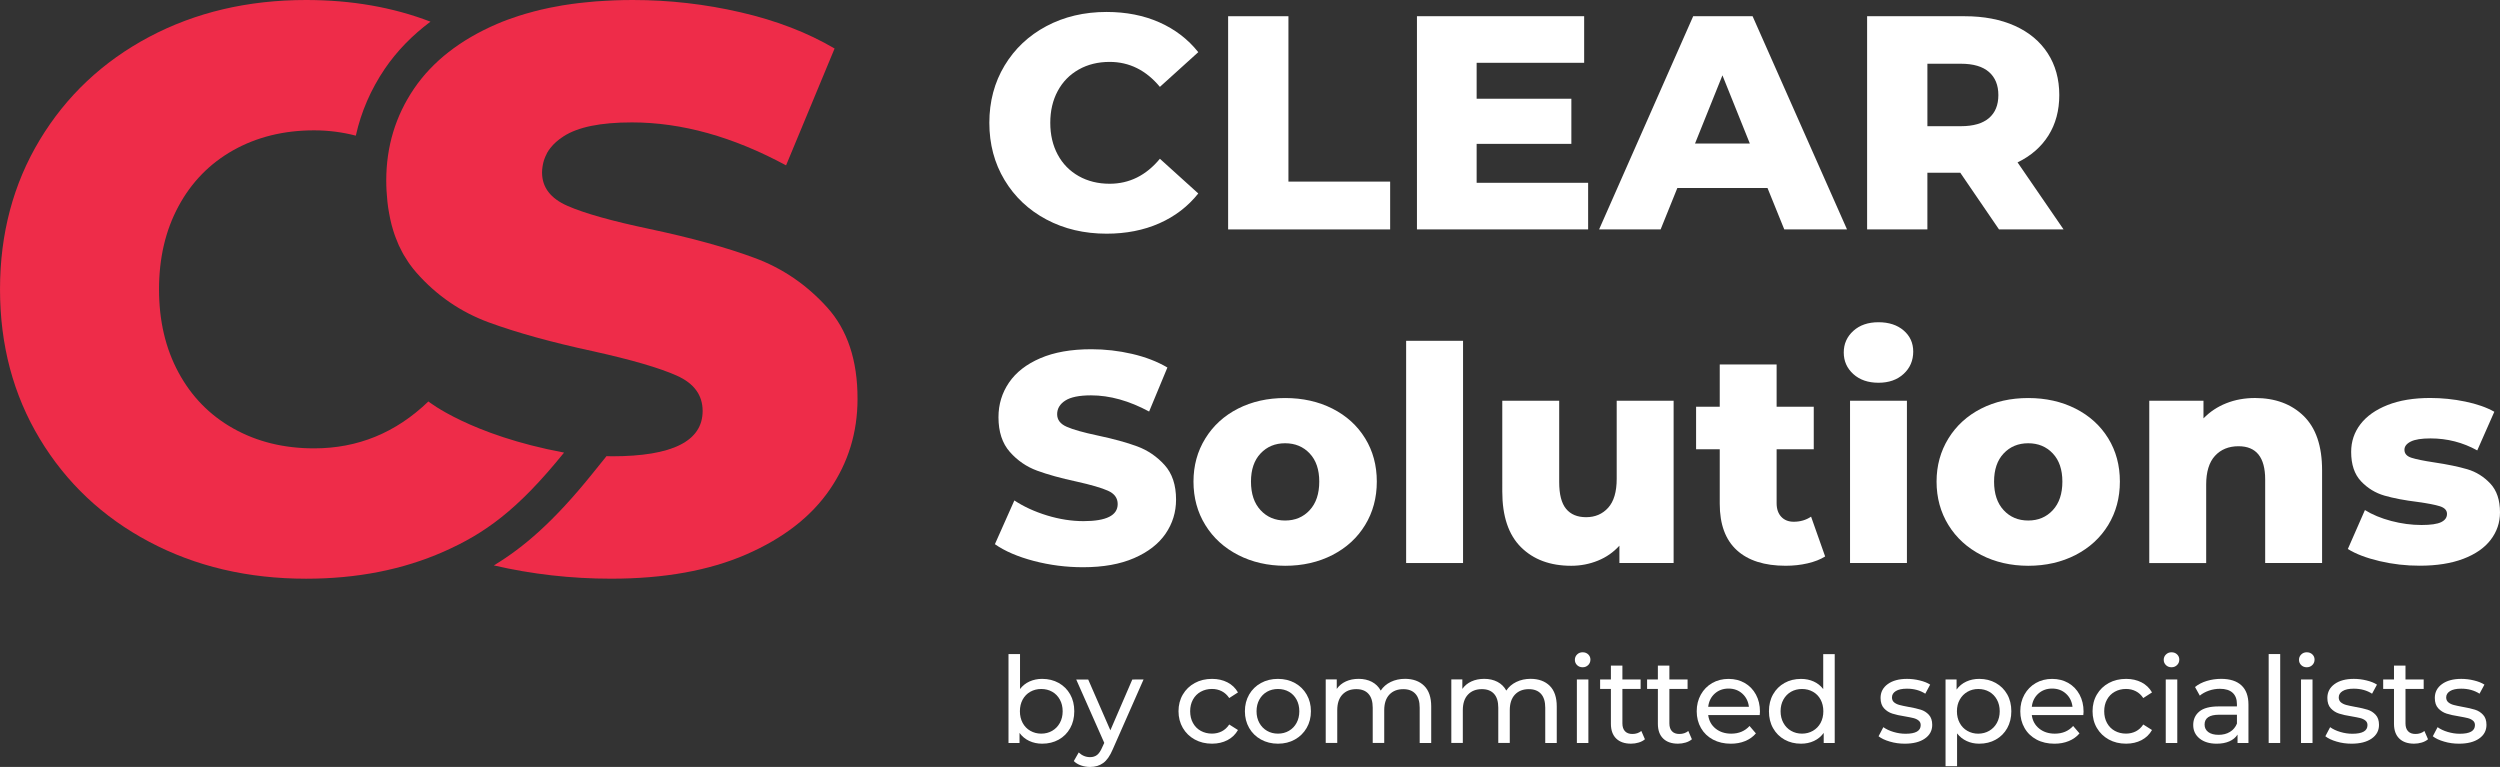 <?xml version="1.0" encoding="utf-8"?>
<!-- Generator: Adobe Illustrator 16.0.0, SVG Export Plug-In . SVG Version: 6.00 Build 0)  -->
<!DOCTYPE svg PUBLIC "-//W3C//DTD SVG 1.1//EN" "http://www.w3.org/Graphics/SVG/1.1/DTD/svg11.dtd">
<svg version="1.1" id="Layer_1" xmlns:x="http://ns.adobe.com/Extensibility/1.0/" xmlns:i="http://ns.adobe.com/AdobeIllustrator/10.0/" xmlns:graph="http://ns.adobe.com/Graphs/1.0/"
	 xmlns="http://www.w3.org/2000/svg" xmlns:xlink="http://www.w3.org/1999/xlink" x="0px" y="0px" width="272.641px"
	 height="83.641px" viewBox="0 0 272.641 83.641" enable-background="new 0 0 272.641 83.641" xml:space="preserve">
<rect x="0" y="0" width="272.641" height="83.641" fill="#333333" stroke="none"/>
<path fill="#EE2C49" d="M90.194,33.509c-2.224-2.456-4.854-4.254-7.891-5.376c-3.029-1.129-6.861-2.185-11.481-3.165
	c-4.104-0.866-7.08-1.7-8.928-2.514c-1.853-0.808-2.78-2.024-2.78-3.643c0-0.229,0.023-0.449,0.057-0.672
	c0.009-0.066,0.021-0.135,0.037-0.199c0.025-0.152,0.068-0.299,0.11-0.446c0.02-0.069,0.046-0.142,0.074-0.21
	c0.05-0.14,0.111-0.279,0.185-0.416c0.028-0.062,0.053-0.123,0.084-0.185c0.105-0.188,0.223-0.365,0.361-0.538
	c0.366-0.474,0.849-0.896,1.437-1.275c1.562-1.015,4.041-1.521,7.455-1.521c5.431,0,11.036,1.562,16.812,4.685L91.018,5.29
	c-2.946-1.734-6.355-3.047-10.229-3.944C76.914,0.449,72.985,0,69,0c-0.699,0-1.385,0.015-2.062,0.041
	c-0.31,0.011-0.61,0.029-0.918,0.047c-0.347,0.026-0.693,0.039-1.038,0.064c-0.397,0.03-0.792,0.073-1.181,0.112
	c-0.224,0.023-0.46,0.045-0.682,0.073c-0.45,0.048-0.892,0.117-1.325,0.182c-0.14,0.024-0.292,0.044-0.444,0.067
	c-0.474,0.08-0.943,0.169-1.407,0.262c-0.089,0.021-0.182,0.036-0.271,0.06c-0.495,0.104-0.981,0.218-1.454,0.344
	c-0.051,0.017-0.097,0.024-0.144,0.043c-0.501,0.132-0.993,0.271-1.475,0.428c-0.014,0.007-0.038,0.011-0.052,0.014
	c-0.806,0.263-1.589,0.548-2.335,0.869c-4.018,1.731-7.034,4.087-9.06,7.062c-2.021,2.979-3.029,6.315-3.029,10.017
	c0,0.778,0.047,1.522,0.121,2.244c0.004,0.018,0.004,0.033,0.004,0.052c0.047,0.424,0.103,0.843,0.181,1.248
	c0.005,0.041,0.013,0.078,0.023,0.117c0.068,0.378,0.146,0.754,0.24,1.115c0.019,0.066,0.04,0.13,0.055,0.201
	c0.089,0.338,0.189,0.659,0.302,0.978c0.032,0.101,0.074,0.192,0.106,0.285c0.11,0.283,0.218,0.561,0.339,0.833
	c0.06,0.13,0.135,0.257,0.193,0.385c0.111,0.228,0.224,0.454,0.349,0.666c0.103,0.181,0.223,0.354,0.334,0.53
	c0.102,0.155,0.193,0.317,0.306,0.464c0.231,0.322,0.477,0.634,0.741,0.935c2.19,2.484,4.817,4.288,7.887,5.42
	c3.062,1.121,6.875,2.18,11.439,3.161c4.166,0.926,7.188,1.807,9.062,2.646c1.876,0.837,2.822,2.119,2.822,3.851
	c0,3.296-3.299,4.946-9.888,4.946c-0.194,0-0.398-0.009-0.595-0.016l-1.64,2.035c-4.097,5.072-7.368,7.902-10.646,9.882
	c4.152,0.96,8.415,1.447,12.789,1.447c5.778,0,10.693-0.886,14.734-2.646c4.049-1.761,7.084-4.122,9.104-7.064
	c2.024-2.947,3.034-6.238,3.034-9.888C93.531,39.304,92.419,35.963,90.194,33.509z"/>
<path fill="#EE2C49" d="M34.245,48.897c-3.294,0-6.231-0.725-8.805-2.171c-2.57-1.444-4.558-3.481-5.976-6.11
	c-1.419-2.628-2.122-5.645-2.122-9.06c0-3.412,0.703-6.427,2.122-9.058c1.418-2.63,3.405-4.667,5.976-6.114
	c2.572-1.441,5.511-2.169,8.805-2.169c1.585,0,3.104,0.2,4.56,0.58c0.578-2.601,1.636-5.038,3.164-7.296
	c1.319-1.935,2.984-3.645,4.977-5.134C42.86,0.795,38.342,0,33.38,0C27.023,0,21.314,1.347,16.256,4.03
	C11.2,6.719,7.228,10.464,4.337,15.256c-2.891,4.796-4.336,10.229-4.336,16.3c0,6.066,1.445,11.5,4.336,16.299
	c2.891,4.796,6.863,8.543,11.919,11.223c5.059,2.689,10.768,4.034,17.124,4.034c5.546,0,10.545-0.981,14.997-2.947
	c4.448-1.966,8.04-4.492,13.137-10.806c-10.237-1.915-14.796-5.577-14.796-5.577C43.16,47.207,39.014,48.897,34.245,48.897z"/>
<path fill="#FFFFFF" d="M112.745,61.175c-1.742-0.459-3.156-1.065-4.245-1.828l2.122-4.77c1.022,0.675,2.21,1.22,3.561,1.635
	c1.352,0.413,2.678,0.621,3.984,0.621c2.481,0,3.724-0.621,3.724-1.862c0-0.655-0.354-1.14-1.061-1.455
	c-0.709-0.315-1.847-0.646-3.414-0.995c-1.721-0.369-3.157-0.768-4.312-1.193c-1.154-0.424-2.146-1.104-2.972-2.041
	c-0.828-0.938-1.242-2.198-1.242-3.788c0-1.396,0.381-2.651,1.145-3.773c0.763-1.12,1.898-2.007,3.413-2.659
	c1.514-0.654,3.368-0.981,5.568-0.981c1.502,0,2.983,0.169,4.442,0.507c1.459,0.339,2.745,0.832,3.854,1.487l-1.993,4.8
	c-2.178-1.174-4.289-1.765-6.338-1.765c-1.283,0-2.221,0.191-2.809,0.573c-0.589,0.38-0.883,0.875-0.883,1.485
	c0,0.611,0.349,1.067,1.046,1.37c0.696,0.308,1.816,0.623,3.364,0.95c1.741,0.368,3.185,0.765,4.327,1.189
	c1.146,0.425,2.136,1.101,2.974,2.024c0.838,0.926,1.257,2.185,1.257,3.773c0,1.37-0.38,2.612-1.144,3.725
	c-0.762,1.109-1.905,1.998-3.431,2.661c-1.523,0.663-3.375,0.994-5.553,0.994C116.283,61.863,114.487,61.631,112.745,61.175z"/>
<path fill="#FFFFFF" d="M135.024,60.525c-1.524-0.785-2.718-1.873-3.577-3.269c-0.859-1.392-1.29-2.973-1.29-4.735
	c0-1.742,0.429-3.311,1.29-4.703c0.859-1.395,2.047-2.479,3.561-3.253c1.514-0.771,3.229-1.157,5.145-1.157s3.639,0.387,5.162,1.157
	c1.524,0.774,2.712,1.853,3.561,3.235c0.852,1.382,1.274,2.957,1.274,4.721c0,1.766-0.426,3.345-1.274,4.735
	c-0.849,1.396-2.035,2.481-3.561,3.269c-1.523,0.782-3.244,1.177-5.162,1.177C138.257,61.698,136.548,61.307,135.024,60.525z
	 M142.83,55.637c0.695-0.75,1.044-1.79,1.044-3.116c0-1.309-0.349-2.331-1.044-3.069c-0.698-0.741-1.59-1.112-2.681-1.112
	c-1.088,0-1.979,0.371-2.677,1.112c-0.696,0.738-1.045,1.762-1.045,3.069c0,1.326,0.348,2.368,1.045,3.116
	c0.696,0.754,1.589,1.129,2.677,1.129C141.24,56.766,142.134,56.391,142.83,55.637z"/>
<path fill="#FFFFFF" d="M153.348,37.167h6.206v24.235h-6.206V37.167z"/>
<path fill="#FFFFFF" d="M182.519,43.7v17.702h-5.912V59.51c-0.654,0.72-1.439,1.266-2.353,1.635
	c-0.915,0.37-1.884,0.557-2.907,0.557c-2.287,0-4.112-0.676-5.473-2.026c-1.36-1.35-2.041-3.376-2.041-6.076V43.7h6.207v8.883
	c0,1.328,0.25,2.299,0.75,2.907c0.501,0.61,1.229,0.913,2.188,0.913c0.979,0,1.78-0.342,2.4-1.026
	c0.621-0.688,0.933-1.736,0.933-3.152V43.7H182.519z"/>
<path fill="#FFFFFF" d="M199.044,60.686c-0.521,0.327-1.158,0.575-1.912,0.75c-0.75,0.176-1.55,0.263-2.4,0.263
	c-2.307,0-4.082-0.565-5.322-1.697c-1.241-1.133-1.861-2.819-1.861-5.064v-5.943h-2.58v-4.639h2.58v-4.605h6.203v4.605h4.05v4.637
	h-4.05v5.882c0,0.632,0.169,1.126,0.507,1.486c0.337,0.359,0.789,0.539,1.357,0.539c0.718,0,1.35-0.187,1.894-0.556L199.044,60.686z
	"/>
<path fill="#FFFFFF" d="M202.115,40.794c-0.696-0.632-1.042-1.417-1.042-2.354s0.346-1.719,1.042-2.353
	c0.697-0.632,1.61-0.945,2.745-0.945c1.133,0,2.047,0.299,2.745,0.897c0.696,0.599,1.044,1.367,1.044,2.303
	c0,0.979-0.348,1.791-1.044,2.433c-0.698,0.644-1.61,0.966-2.745,0.966S202.813,41.426,202.115,40.794z M201.758,43.7h6.204v17.702
	h-6.204V43.7z"/>
<path fill="#FFFFFF" d="M216.063,60.525c-1.523-0.785-2.716-1.873-3.577-3.269c-0.856-1.392-1.291-2.973-1.291-4.735
	c0-1.742,0.435-3.311,1.291-4.703c0.861-1.395,2.049-2.479,3.562-3.253c1.513-0.771,3.228-1.157,5.144-1.157
	s3.639,0.387,5.161,1.157c1.523,0.774,2.711,1.853,3.562,3.235c0.853,1.382,1.272,2.957,1.272,4.721
	c0,1.766-0.424,3.345-1.272,4.735c-0.851,1.396-2.037,2.481-3.562,3.269c-1.522,0.782-3.245,1.177-5.161,1.177
	C219.297,61.698,217.587,61.307,216.063,60.525z M223.871,55.637c0.695-0.75,1.044-1.79,1.044-3.116
	c0-1.309-0.349-2.331-1.044-3.069c-0.698-0.741-1.593-1.112-2.681-1.112c-1.09,0-1.981,0.371-2.679,1.112
	c-0.696,0.738-1.045,1.762-1.045,3.069c0,1.326,0.349,2.368,1.045,3.116c0.696,0.754,1.589,1.129,2.679,1.129
	C222.281,56.766,223.173,56.391,223.871,55.637z"/>
<path fill="#FFFFFF" d="M251.229,45.365c1.338,1.308,2.009,3.276,2.009,5.913v10.124h-6.206v-9.111c0-2.419-0.972-3.626-2.908-3.626
	c-1.066,0-1.922,0.348-2.564,1.045c-0.64,0.698-0.962,1.742-0.962,3.138v8.556h-6.207V43.7h5.912v1.926
	c0.698-0.718,1.525-1.27,2.484-1.649c0.958-0.381,2.003-0.572,3.137-0.572C248.12,43.406,249.888,44.058,251.229,45.365z"/>
<path fill="#FFFFFF" d="M259.51,61.193c-1.439-0.34-2.595-0.778-3.462-1.322l1.862-4.246c0.804,0.501,1.763,0.897,2.873,1.191
	c1.108,0.292,2.211,0.438,3.301,0.438c0.999,0,1.714-0.103,2.138-0.31c0.425-0.208,0.639-0.506,0.639-0.899
	c0-0.393-0.258-0.668-0.768-0.832c-0.514-0.163-1.323-0.32-2.435-0.474c-1.415-0.174-2.619-0.402-3.609-0.687
	s-1.846-0.807-2.565-1.567c-0.718-0.764-1.075-1.829-1.075-3.202c0-1.132,0.337-2.14,1.012-3.021s1.661-1.578,2.956-2.091
	c1.296-0.512,2.848-0.769,4.656-0.769c1.283,0,2.558,0.13,3.819,0.392c1.264,0.26,2.32,0.632,3.169,1.11l-1.861,4.216
	c-1.57-0.871-3.267-1.309-5.098-1.309c-0.979,0-1.7,0.114-2.157,0.345c-0.455,0.229-0.686,0.525-0.686,0.898
	c0,0.413,0.252,0.7,0.754,0.864c0.501,0.163,1.325,0.333,2.479,0.507c1.46,0.218,2.669,0.469,3.627,0.75
	c0.958,0.283,1.79,0.802,2.499,1.553c0.707,0.75,1.062,1.803,1.062,3.152c0,1.109-0.339,2.105-1.014,2.989
	c-0.673,0.882-1.672,1.573-2.985,2.072c-1.318,0.5-2.901,0.752-4.756,0.752C262.404,61.698,260.947,61.53,259.51,61.193z"/>
<path fill="#FFFFFF" d="M115.46,74.48c0.531,0.297,0.946,0.712,1.247,1.242s0.45,1.145,0.45,1.843s-0.149,1.313-0.45,1.849
	s-0.716,0.952-1.247,1.248c-0.532,0.297-1.131,0.442-1.804,0.442c-0.514,0-0.984-0.1-1.41-0.299c-0.428-0.2-0.78-0.492-1.06-0.875
	v1.099h-1.202V71.33h1.256v3.815c0.276-0.364,0.626-0.642,1.045-0.83c0.418-0.186,0.876-0.28,1.37-0.28
	C114.329,74.037,114.928,74.184,115.46,74.48z M114.748,79.7c0.353-0.206,0.63-0.491,0.835-0.861
	c0.205-0.371,0.307-0.795,0.307-1.272c0-0.479-0.103-0.903-0.307-1.273c-0.205-0.371-0.483-0.657-0.835-0.856
	c-0.354-0.2-0.752-0.299-1.196-0.299c-0.437,0-0.832,0.101-1.188,0.299c-0.357,0.202-0.637,0.487-0.837,0.856
	c-0.199,0.37-0.3,0.794-0.3,1.273c0,0.479,0.102,0.901,0.3,1.272c0.2,0.37,0.479,0.658,0.837,0.861
	c0.356,0.203,0.755,0.308,1.188,0.308C113.996,80.008,114.396,79.905,114.748,79.7z"/>
<path fill="#FFFFFF" d="M124.711,74.102l-3.358,7.618c-0.298,0.705-0.643,1.203-1.039,1.49s-0.874,0.431-1.431,0.431
	c-0.34,0-0.668-0.054-0.986-0.163c-0.319-0.108-0.581-0.268-0.792-0.478l0.537-0.94c0.357,0.34,0.771,0.511,1.241,0.511
	c0.305,0,0.559-0.083,0.764-0.241c0.205-0.163,0.391-0.439,0.557-0.831l0.223-0.484l-3.058-6.911h1.306l2.418,5.541l2.392-5.541
	L124.711,74.102L124.711,74.102z"/>
<path fill="#FFFFFF" d="M130.296,80.648c-0.554-0.305-0.987-0.724-1.301-1.261c-0.312-0.537-0.471-1.144-0.471-1.822
	c0-0.68,0.157-1.287,0.471-1.823c0.312-0.535,0.747-0.953,1.301-1.255c0.552-0.303,1.182-0.451,1.888-0.451
	c0.627,0,1.188,0.128,1.678,0.379c0.493,0.255,0.874,0.621,1.146,1.098l-0.953,0.614c-0.218-0.33-0.487-0.576-0.81-0.743
	c-0.322-0.166-0.682-0.249-1.072-0.249c-0.453,0-0.86,0.101-1.222,0.301c-0.361,0.199-0.646,0.485-0.85,0.854
	c-0.204,0.372-0.307,0.796-0.307,1.273c0,0.485,0.103,0.916,0.307,1.285c0.204,0.371,0.487,0.657,0.85,0.857
	c0.36,0.198,0.769,0.3,1.222,0.3c0.392,0,0.75-0.084,1.072-0.248c0.321-0.166,0.592-0.415,0.81-0.746l0.953,0.602
	c-0.271,0.479-0.651,0.848-1.146,1.104c-0.489,0.255-1.051,0.385-1.678,0.385C131.478,81.104,130.85,80.952,130.296,80.648z"/>
<path fill="#FFFFFF" d="M137.515,80.648c-0.549-0.305-0.978-0.724-1.287-1.261c-0.309-0.537-0.464-1.144-0.464-1.822
	c0-0.68,0.155-1.287,0.464-1.823c0.311-0.535,0.738-0.953,1.287-1.255c0.549-0.303,1.168-0.451,1.855-0.451
	c0.688,0,1.306,0.15,1.849,0.451c0.545,0.3,0.972,0.72,1.28,1.255c0.31,0.534,0.465,1.143,0.465,1.823
	c0,0.682-0.155,1.288-0.465,1.822s-0.735,0.956-1.28,1.261c-0.543,0.306-1.159,0.456-1.849,0.456
	C138.683,81.104,138.064,80.952,137.515,80.648z M140.566,79.7c0.354-0.206,0.63-0.491,0.831-0.861
	c0.201-0.371,0.301-0.795,0.301-1.272c0-0.479-0.1-0.903-0.301-1.273c-0.201-0.371-0.479-0.657-0.831-0.856
	c-0.352-0.2-0.75-0.299-1.194-0.299c-0.445,0-0.845,0.101-1.196,0.299c-0.353,0.202-0.631,0.487-0.836,0.856
	c-0.204,0.37-0.306,0.794-0.306,1.273c0,0.479,0.102,0.901,0.306,1.272c0.205,0.37,0.483,0.658,0.836,0.861
	c0.353,0.206,0.753,0.308,1.196,0.308C139.814,80.008,140.214,79.905,140.566,79.7z"/>
<path fill="#FFFFFF" d="M155.316,74.793c0.511,0.505,0.767,1.255,0.767,2.247v3.987h-1.257v-3.846c0-0.668-0.153-1.174-0.464-1.513
	c-0.309-0.342-0.752-0.511-1.324-0.511c-0.637,0-1.144,0.198-1.518,0.595c-0.373,0.396-0.561,0.964-0.561,1.704v3.569h-1.255v-3.846
	c0-0.668-0.155-1.174-0.466-1.513c-0.307-0.342-0.75-0.511-1.324-0.511c-0.637,0-1.143,0.198-1.517,0.595
	c-0.374,0.396-0.561,0.964-0.561,1.704v3.569h-1.257v-6.927h1.203v1.033c0.253-0.358,0.584-0.629,0.993-0.816s0.876-0.28,1.397-0.28
	c0.54,0,1.019,0.108,1.438,0.325c0.417,0.22,0.74,0.537,0.968,0.954c0.262-0.399,0.624-0.716,1.09-0.942s0.992-0.34,1.575-0.34
	C154.115,74.037,154.807,74.29,155.316,74.793z"/>
<path fill="#FFFFFF" d="M169.01,74.793c0.508,0.505,0.764,1.255,0.764,2.247v3.987h-1.255v-3.846c0-0.668-0.155-1.174-0.464-1.513
	c-0.31-0.342-0.751-0.511-1.326-0.511c-0.636,0-1.14,0.198-1.516,0.595c-0.374,0.396-0.562,0.964-0.562,1.704v3.569h-1.254v-3.846
	c0-0.668-0.153-1.174-0.464-1.513c-0.309-0.342-0.752-0.511-1.325-0.511c-0.635,0-1.142,0.198-1.516,0.595
	c-0.376,0.396-0.562,0.964-0.562,1.704v3.569h-1.254v-6.927h1.202v1.033c0.254-0.358,0.582-0.629,0.993-0.816
	c0.408-0.188,0.876-0.28,1.396-0.28c0.541,0,1.021,0.108,1.438,0.325c0.418,0.22,0.74,0.537,0.967,0.954
	c0.263-0.399,0.625-0.716,1.093-0.942c0.466-0.227,0.99-0.34,1.573-0.34C167.81,74.037,168.5,74.29,169.01,74.793z"/>
<path fill="#FFFFFF" d="M171.988,72.534c-0.158-0.158-0.238-0.349-0.238-0.577c0-0.227,0.08-0.42,0.238-0.58
	c0.162-0.162,0.363-0.242,0.61-0.242c0.244,0,0.444,0.076,0.607,0.229c0.158,0.153,0.241,0.343,0.241,0.568
	c0,0.235-0.082,0.436-0.241,0.593c-0.163,0.162-0.363,0.244-0.607,0.244C172.351,72.77,172.15,72.692,171.988,72.534z
	 M171.968,74.102h1.255v6.927h-1.255V74.102z"/>
<path fill="#FFFFFF" d="M179.39,80.622c-0.182,0.156-0.409,0.275-0.68,0.357s-0.549,0.123-0.836,0.123
	c-0.696,0-1.237-0.186-1.62-0.562c-0.383-0.374-0.575-0.91-0.575-1.605v-3.803h-1.176V74.1h1.176v-1.514h1.254V74.1h1.987v1.033
	h-1.987v3.751c0,0.374,0.095,0.662,0.281,0.861c0.188,0.199,0.456,0.299,0.805,0.299c0.382,0,0.711-0.107,0.979-0.326L179.39,80.622
	z"/>
<path fill="#FFFFFF" d="M184.513,80.622c-0.185,0.156-0.412,0.275-0.679,0.357c-0.271,0.082-0.55,0.123-0.838,0.123
	c-0.696,0-1.237-0.186-1.619-0.562c-0.385-0.374-0.575-0.91-0.575-1.605v-3.803h-1.177V74.1h1.177v-1.514h1.254V74.1h1.985v1.033
	h-1.985v3.751c0,0.374,0.094,0.662,0.281,0.861c0.187,0.199,0.455,0.299,0.803,0.299c0.385,0,0.711-0.107,0.981-0.326
	L184.513,80.622z"/>
<path fill="#FFFFFF" d="M191.908,77.984h-5.618c0.077,0.61,0.346,1.1,0.804,1.471c0.459,0.37,1.027,0.555,1.706,0.555
	c0.827,0,1.495-0.279,1.998-0.838l0.694,0.81c-0.312,0.367-0.705,0.646-1.169,0.836c-0.468,0.193-0.988,0.288-1.562,0.288
	c-0.732,0-1.381-0.147-1.947-0.448c-0.565-0.302-1.003-0.721-1.313-1.262s-0.464-1.149-0.464-1.829c0-0.671,0.149-1.275,0.45-1.816
	c0.3-0.538,0.716-0.96,1.24-1.262c0.528-0.301,1.123-0.451,1.784-0.451c0.662,0,1.252,0.15,1.771,0.451
	c0.519,0.3,0.923,0.722,1.215,1.262c0.292,0.541,0.438,1.16,0.438,1.854C191.934,77.7,191.928,77.825,191.908,77.984z
	 M187.001,75.644c-0.404,0.365-0.643,0.846-0.711,1.438h4.44c-0.068-0.584-0.308-1.062-0.712-1.432
	c-0.406-0.369-0.908-0.557-1.509-0.557S187.407,75.279,187.001,75.644z"/>
<path fill="#FFFFFF" d="M200.088,71.329v9.698h-1.201V79.93c-0.279,0.383-0.632,0.675-1.059,0.875
	c-0.429,0.202-0.898,0.299-1.412,0.299c-0.67,0-1.271-0.146-1.801-0.442c-0.532-0.296-0.947-0.713-1.248-1.248
	c-0.304-0.534-0.451-1.149-0.451-1.849c0-0.698,0.149-1.312,0.451-1.843c0.299-0.53,0.714-0.945,1.248-1.242
	c0.528-0.296,1.131-0.441,1.801-0.441c0.498,0,0.956,0.093,1.373,0.28c0.419,0.188,0.767,0.463,1.045,0.83v-3.815h1.254V71.329
	L200.088,71.329z M197.71,79.7c0.355-0.206,0.636-0.491,0.837-0.861c0.198-0.371,0.3-0.795,0.3-1.272c0-0.479-0.102-0.903-0.3-1.273
	c-0.199-0.371-0.48-0.657-0.837-0.856c-0.357-0.2-0.755-0.299-1.19-0.299c-0.441,0-0.843,0.101-1.194,0.299
	c-0.351,0.202-0.63,0.487-0.835,0.856c-0.205,0.37-0.307,0.794-0.307,1.273c0,0.479,0.104,0.901,0.307,1.272
	c0.205,0.37,0.484,0.658,0.835,0.861c0.353,0.203,0.753,0.308,1.194,0.308C196.957,80.008,197.353,79.905,197.71,79.7z"/>
<path fill="#FFFFFF" d="M206.098,80.874c-0.522-0.151-0.932-0.345-1.229-0.579l0.522-0.992c0.307,0.218,0.675,0.392,1.111,0.522
	c0.436,0.131,0.876,0.196,1.316,0.196c1.099,0,1.647-0.312,1.647-0.942c0-0.207-0.073-0.374-0.223-0.494
	c-0.146-0.122-0.333-0.213-0.557-0.27c-0.221-0.056-0.538-0.119-0.943-0.189c-0.562-0.087-1.014-0.187-1.365-0.301
	c-0.354-0.112-0.657-0.304-0.908-0.574c-0.253-0.27-0.381-0.649-0.381-1.137c0-0.628,0.263-1.131,0.785-1.51
	c0.522-0.378,1.225-0.567,2.104-0.567c0.46,0,0.923,0.056,1.384,0.171c0.464,0.111,0.842,0.263,1.136,0.456l-0.533,0.989
	c-0.566-0.364-1.232-0.547-2-0.547c-0.53,0-0.938,0.087-1.216,0.263c-0.279,0.173-0.417,0.403-0.417,0.69
	c0,0.229,0.077,0.404,0.231,0.537c0.158,0.129,0.352,0.224,0.582,0.285c0.231,0.062,0.558,0.132,0.975,0.209
	c0.558,0.096,1.01,0.2,1.354,0.308c0.346,0.107,0.638,0.294,0.883,0.557c0.241,0.263,0.365,0.628,0.365,1.097
	c0,0.627-0.269,1.126-0.806,1.496c-0.533,0.37-1.265,0.556-2.188,0.556C207.164,81.104,206.621,81.031,206.098,80.874z"/>
<path fill="#FFFFFF" d="M217.647,74.48c0.533,0.297,0.95,0.712,1.251,1.242c0.302,0.53,0.45,1.145,0.45,1.843
	s-0.152,1.313-0.45,1.849c-0.301,0.535-0.716,0.952-1.251,1.248c-0.527,0.297-1.128,0.442-1.801,0.442
	c-0.497,0-0.953-0.095-1.364-0.288c-0.413-0.188-0.765-0.469-1.051-0.836v3.58h-1.257V74.1h1.203v1.1
	c0.279-0.384,0.632-0.673,1.06-0.869c0.426-0.197,0.897-0.295,1.409-0.295C216.519,74.037,217.118,74.184,217.647,74.48z
	 M216.936,79.7c0.354-0.206,0.632-0.491,0.838-0.861c0.202-0.371,0.308-0.795,0.308-1.272c0-0.479-0.104-0.903-0.308-1.273
	c-0.206-0.371-0.484-0.657-0.838-0.856c-0.353-0.2-0.752-0.299-1.194-0.299c-0.437,0-0.829,0.104-1.185,0.308
	c-0.35,0.204-0.629,0.487-0.834,0.854c-0.206,0.365-0.307,0.787-0.307,1.268c0,0.479,0.101,0.903,0.301,1.272
	c0.198,0.37,0.477,0.66,0.834,0.863c0.358,0.204,0.754,0.308,1.188,0.308C216.186,80.008,216.583,79.905,216.936,79.7z"/>
<path fill="#FFFFFF" d="M227.199,77.984h-5.618c0.077,0.61,0.346,1.1,0.805,1.471c0.458,0.37,1.027,0.555,1.706,0.555
	c0.825,0,1.494-0.279,1.998-0.838l0.694,0.81c-0.313,0.367-0.705,0.646-1.172,0.836c-0.467,0.193-0.987,0.288-1.561,0.288
	c-0.733,0-1.383-0.147-1.948-0.448c-0.566-0.302-1.004-0.721-1.313-1.262c-0.311-0.541-0.464-1.149-0.464-1.829
	c0-0.671,0.148-1.275,0.449-1.816c0.302-0.538,0.717-0.96,1.242-1.262c0.526-0.301,1.121-0.451,1.783-0.451s1.252,0.15,1.771,0.451
	c0.521,0.3,0.925,0.722,1.217,1.262c0.292,0.541,0.438,1.16,0.438,1.854C227.225,77.7,227.219,77.825,227.199,77.984z
	 M222.292,75.644c-0.404,0.365-0.644,0.846-0.711,1.438h4.44c-0.068-0.584-0.307-1.062-0.712-1.432
	c-0.406-0.369-0.907-0.557-1.509-0.557S222.699,75.279,222.292,75.644z"/>
<path fill="#FFFFFF" d="M229.976,80.648c-0.551-0.305-0.985-0.724-1.3-1.261s-0.469-1.144-0.469-1.822
	c0-0.68,0.154-1.287,0.469-1.823c0.312-0.535,0.749-0.953,1.3-1.255c0.554-0.301,1.184-0.451,1.891-0.451
	c0.628,0,1.185,0.128,1.681,0.379c0.488,0.255,0.871,0.621,1.142,1.098l-0.954,0.614c-0.216-0.33-0.485-0.576-0.809-0.743
	c-0.322-0.166-0.679-0.249-1.072-0.249c-0.452,0-0.86,0.101-1.222,0.301c-0.361,0.199-0.646,0.485-0.85,0.854
	c-0.206,0.372-0.306,0.796-0.306,1.273c0,0.485,0.102,0.916,0.306,1.285c0.204,0.371,0.485,0.657,0.85,0.857
	c0.36,0.198,0.767,0.3,1.222,0.3c0.393,0,0.75-0.084,1.072-0.248c0.322-0.166,0.593-0.415,0.809-0.746l0.954,0.602
	c-0.271,0.479-0.652,0.848-1.142,1.104c-0.494,0.255-1.053,0.385-1.681,0.385C231.158,81.104,230.53,80.952,229.976,80.648z"/>
<path fill="#FFFFFF" d="M236.21,72.534c-0.163-0.158-0.242-0.349-0.242-0.577c0-0.227,0.079-0.42,0.242-0.58
	c0.162-0.159,0.363-0.242,0.606-0.242c0.244,0,0.445,0.076,0.607,0.229c0.16,0.153,0.242,0.343,0.242,0.568
	c0,0.235-0.08,0.436-0.242,0.593c-0.162,0.162-0.363,0.244-0.607,0.244C236.573,72.769,236.369,72.692,236.21,72.534z
	 M236.189,74.102h1.257v6.927h-1.257V74.102z"/>
<path fill="#FFFFFF" d="M244.44,74.741c0.512,0.473,0.768,1.173,0.768,2.103v4.183h-1.19v-0.915
	c-0.21,0.322-0.507,0.568-0.896,0.737c-0.39,0.171-0.848,0.255-1.379,0.255c-0.774,0-1.396-0.188-1.861-0.562
	s-0.698-0.866-0.698-1.478c0-0.61,0.222-1.099,0.666-1.468c0.444-0.372,1.149-0.557,2.116-0.557h1.985v-0.248
	c0-0.54-0.156-0.954-0.47-1.241c-0.312-0.287-0.776-0.433-1.387-0.433c-0.409,0-0.809,0.067-1.2,0.202
	c-0.391,0.137-0.724,0.316-0.992,0.544l-0.522-0.942c0.355-0.288,0.783-0.509,1.28-0.66c0.494-0.151,1.021-0.229,1.581-0.229
	C243.198,74.037,243.932,74.271,244.44,74.741z M243.193,79.817c0.35-0.211,0.602-0.516,0.76-0.904v-0.968h-1.937
	c-1.062,0-1.592,0.357-1.592,1.07c0,0.35,0.135,0.623,0.405,0.823c0.27,0.2,0.645,0.299,1.124,0.299
	C242.431,80.137,242.845,80.031,243.193,79.817z"/>
<path fill="#FFFFFF" d="M247.413,71.329h1.257v9.698h-1.257V71.329z"/>
<path fill="#FFFFFF" d="M250.96,72.534c-0.16-0.158-0.24-0.349-0.24-0.577c0-0.227,0.08-0.42,0.24-0.58
	c0.162-0.162,0.363-0.242,0.606-0.242c0.246,0,0.447,0.076,0.609,0.229c0.16,0.153,0.242,0.343,0.242,0.568
	c0,0.235-0.082,0.436-0.242,0.593c-0.162,0.162-0.363,0.244-0.609,0.244C251.323,72.77,251.122,72.692,250.96,72.534z
	 M250.941,74.102h1.254v6.927h-1.254V74.102z"/>
<path fill="#FFFFFF" d="M254.822,80.874c-0.521-0.151-0.931-0.345-1.228-0.579l0.522-0.992c0.304,0.218,0.673,0.392,1.111,0.522
	c0.436,0.131,0.876,0.196,1.316,0.196c1.1,0,1.646-0.312,1.646-0.942c0-0.207-0.074-0.374-0.222-0.494
	c-0.149-0.122-0.333-0.213-0.556-0.27c-0.225-0.056-0.537-0.119-0.945-0.189c-0.558-0.087-1.015-0.187-1.367-0.301
	c-0.353-0.112-0.655-0.304-0.908-0.574c-0.252-0.27-0.378-0.649-0.378-1.137c0-0.628,0.263-1.131,0.785-1.51
	c0.522-0.378,1.225-0.567,2.103-0.567c0.463,0,0.924,0.056,1.386,0.171c0.461,0.111,0.842,0.263,1.136,0.456l-0.534,0.989
	c-0.565-0.364-1.231-0.547-2-0.547c-0.529,0-0.937,0.087-1.216,0.263c-0.279,0.173-0.419,0.403-0.419,0.69
	c0,0.229,0.079,0.404,0.235,0.537c0.157,0.129,0.351,0.224,0.581,0.285c0.231,0.062,0.557,0.132,0.974,0.209
	c0.558,0.096,1.008,0.2,1.354,0.308c0.344,0.107,0.638,0.294,0.881,0.557c0.246,0.263,0.366,0.628,0.366,1.097
	c0,0.627-0.269,1.126-0.804,1.496c-0.537,0.37-1.266,0.556-2.188,0.556C255.889,81.104,255.343,81.031,254.822,80.874z"/>
<path fill="#FFFFFF" d="M264.791,80.622c-0.186,0.156-0.411,0.275-0.681,0.357c-0.271,0.082-0.549,0.123-0.836,0.123
	c-0.696,0-1.236-0.186-1.62-0.562c-0.385-0.374-0.574-0.91-0.574-1.605v-3.803h-1.178V74.1h1.178v-1.514h1.254V74.1h1.984v1.033
	h-1.984v3.751c0,0.374,0.093,0.662,0.281,0.861c0.186,0.199,0.453,0.299,0.803,0.299c0.385,0,0.711-0.107,0.98-0.326L264.791,80.622
	z"/>
<path fill="#FFFFFF" d="M266.542,80.874c-0.522-0.151-0.934-0.345-1.229-0.579l0.522-0.992c0.303,0.218,0.673,0.392,1.11,0.522
	c0.437,0.131,0.877,0.196,1.317,0.196c1.099,0,1.647-0.312,1.647-0.942c0-0.207-0.073-0.374-0.223-0.494
	c-0.149-0.122-0.333-0.213-0.557-0.27c-0.223-0.056-0.536-0.119-0.945-0.189c-0.557-0.087-1.014-0.187-1.366-0.301
	c-0.353-0.112-0.654-0.304-0.907-0.574c-0.253-0.27-0.379-0.649-0.379-1.137c0-0.628,0.262-1.131,0.785-1.51
	c0.522-0.378,1.224-0.567,2.103-0.567c0.462,0,0.924,0.056,1.386,0.171c0.46,0.111,0.841,0.263,1.137,0.456l-0.534,0.989
	c-0.567-0.364-1.233-0.547-2-0.547c-0.53,0-0.938,0.087-1.217,0.263c-0.278,0.173-0.42,0.403-0.42,0.69
	c0,0.229,0.08,0.404,0.236,0.537c0.157,0.129,0.351,0.224,0.581,0.285s0.556,0.132,0.974,0.209c0.559,0.096,1.007,0.2,1.354,0.308
	c0.344,0.107,0.638,0.294,0.88,0.557c0.247,0.263,0.368,0.628,0.368,1.097c0,0.627-0.27,1.126-0.806,1.496
	c-0.535,0.37-1.265,0.556-2.188,0.556C267.609,81.104,267.064,81.031,266.542,80.874z"/>
<path fill="#FFFFFF" d="M114.122,23.94c-1.938-1.029-3.46-2.463-4.567-4.302c-1.106-1.837-1.661-3.92-1.661-6.244
	s0.555-4.406,1.661-6.244c1.107-1.838,2.629-3.271,4.567-4.302c1.938-1.029,4.124-1.544,6.56-1.544c2.126,0,4.042,0.376,5.746,1.129
	c1.706,0.754,3.122,1.839,4.252,3.256l-4.186,3.786c-1.507-1.814-3.332-2.724-5.479-2.724c-1.263,0-2.388,0.275-3.371,0.83
	c-0.985,0.554-1.751,1.334-2.292,2.342c-0.543,1.008-0.813,2.165-0.813,3.471c0,1.309,0.271,2.464,0.813,3.472
	c0.541,1.008,1.307,1.787,2.292,2.342c0.983,0.554,2.108,0.831,3.371,0.831c2.147,0,3.975-0.908,5.479-2.725l4.186,3.786
	c-1.13,1.417-2.546,2.503-4.252,3.256c-1.704,0.752-3.62,1.129-5.746,1.129C118.246,25.485,116.06,24.97,114.122,23.94z"/>
<path fill="#FFFFFF" d="M133.935,1.769h6.577v18.036h11.093v5.215h-17.67V1.769z"/>
<path fill="#FFFFFF" d="M173.195,19.938v5.082h-18.667V1.769h18.234V6.85h-11.725v3.92h10.33v4.916h-10.33v4.252H173.195z"/>
<path fill="#FFFFFF" d="M192.758,20.502h-9.833l-1.824,4.518h-6.71l10.262-23.251h6.478l10.298,23.251h-6.842L192.758,20.502z
	 M190.831,15.653l-2.988-7.438l-2.99,7.438H190.831z"/>
<path fill="#FFFFFF" d="M213.783,18.841h-3.589v6.179h-6.574V1.769h10.628c2.104,0,3.932,0.35,5.479,1.046
	c1.551,0.698,2.746,1.694,3.587,2.989c0.843,1.296,1.265,2.818,1.265,4.566c0,1.685-0.395,3.15-1.18,4.401
	c-0.787,1.251-1.908,2.23-3.371,2.939l5.016,7.308h-7.04L213.783,18.841z M216.906,7.847c-0.688-0.598-1.706-0.896-3.057-0.896
	h-3.654v6.811h3.654c1.351,0,2.368-0.294,3.057-0.881c0.686-0.587,1.028-1.423,1.028-2.509
	C217.935,9.286,217.591,8.446,216.906,7.847z"/>
</svg>
